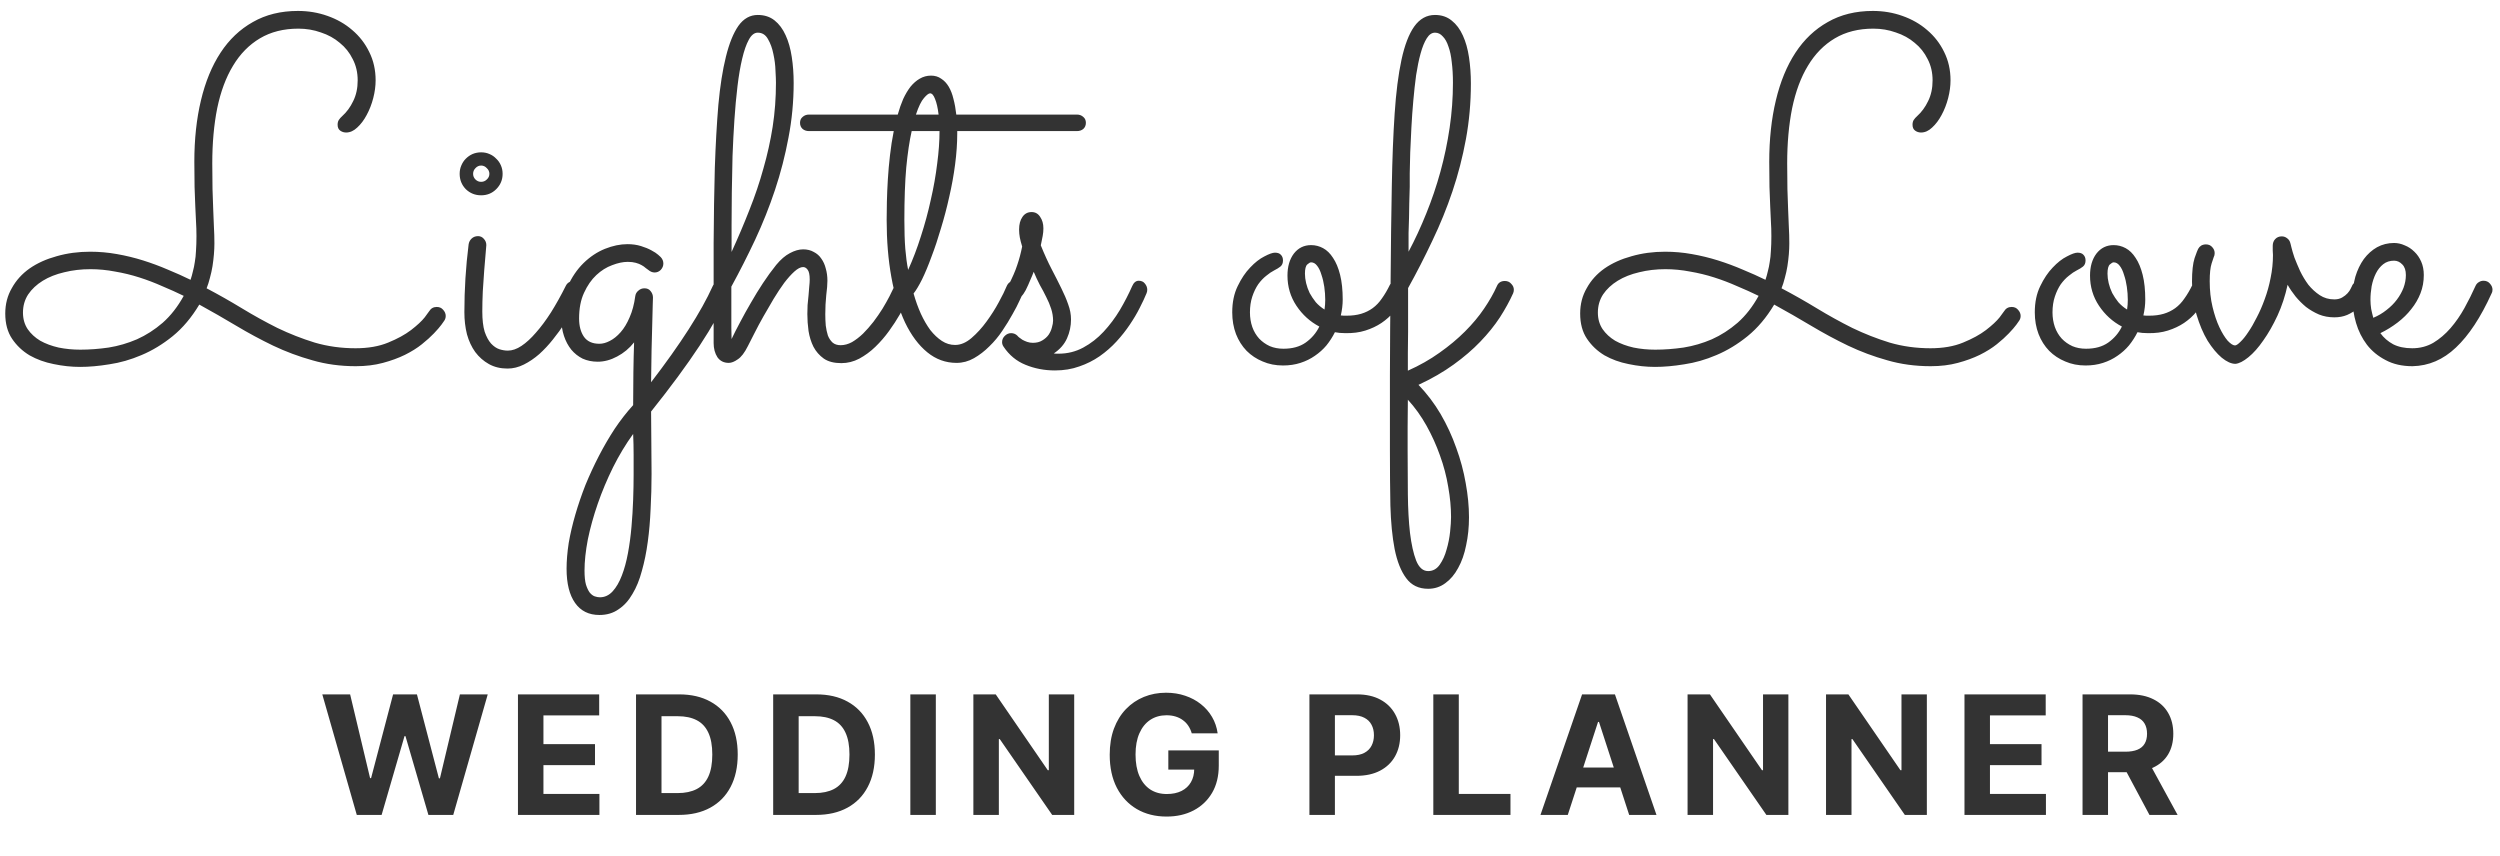 <?xml version="1.0" encoding="UTF-8"?> <svg xmlns="http://www.w3.org/2000/svg" width="181" height="62" viewBox="0 0 181 62" fill="none"><path d="M32.168 23.214C32.157 23.237 32.088 23.334 31.963 23.505C31.838 23.676 31.655 23.887 31.416 24.137C31.188 24.377 30.898 24.639 30.544 24.923C30.203 25.197 29.793 25.453 29.314 25.692C28.847 25.92 28.317 26.114 27.725 26.273C27.132 26.433 26.477 26.513 25.759 26.513C24.643 26.513 23.595 26.37 22.615 26.085C21.635 25.812 20.689 25.459 19.778 25.026C18.878 24.593 17.989 24.114 17.112 23.59C16.235 23.066 15.34 22.553 14.429 22.052C13.87 22.986 13.227 23.75 12.498 24.342C11.78 24.923 11.028 25.379 10.242 25.709C9.467 26.04 8.692 26.262 7.917 26.376C7.154 26.501 6.448 26.564 5.798 26.564C5.172 26.564 4.534 26.496 3.884 26.359C3.246 26.234 2.665 26.023 2.141 25.727C1.628 25.419 1.207 25.02 0.876 24.53C0.546 24.04 0.381 23.431 0.381 22.702C0.381 22.018 0.54 21.403 0.859 20.856C1.167 20.298 1.594 19.825 2.141 19.438C2.699 19.05 3.354 18.754 4.106 18.549C4.858 18.332 5.667 18.224 6.533 18.224C7.183 18.224 7.826 18.281 8.464 18.395C9.114 18.509 9.746 18.663 10.361 18.856C10.977 19.05 11.575 19.272 12.156 19.523C12.737 19.762 13.284 20.007 13.796 20.258C13.865 20.053 13.922 19.848 13.967 19.643C14.024 19.438 14.07 19.215 14.104 18.976C14.15 18.725 14.178 18.452 14.19 18.156C14.212 17.848 14.224 17.495 14.224 17.096C14.224 16.72 14.212 16.361 14.19 16.02C14.178 15.678 14.161 15.307 14.138 14.909C14.127 14.498 14.11 14.043 14.087 13.541C14.075 13.029 14.07 12.419 14.07 11.713C14.07 10.084 14.229 8.603 14.548 7.27C14.867 5.925 15.34 4.774 15.967 3.817C16.593 2.86 17.374 2.12 18.308 1.596C19.242 1.06 20.33 0.792 21.572 0.792C22.324 0.792 23.036 0.912 23.709 1.151C24.392 1.391 24.99 1.732 25.503 2.177C26.027 2.621 26.437 3.151 26.733 3.766C27.041 4.381 27.195 5.065 27.195 5.817C27.195 6.227 27.138 6.654 27.024 7.099C26.91 7.543 26.75 7.953 26.545 8.329C26.352 8.694 26.124 8.996 25.862 9.235C25.611 9.474 25.343 9.594 25.059 9.594C24.899 9.594 24.757 9.548 24.631 9.457C24.506 9.366 24.443 9.223 24.443 9.03C24.443 8.893 24.472 8.779 24.529 8.688C24.597 8.585 24.677 8.494 24.768 8.415C25.099 8.118 25.366 7.754 25.571 7.321C25.788 6.888 25.896 6.387 25.896 5.817C25.896 5.247 25.776 4.735 25.537 4.279C25.309 3.812 24.996 3.419 24.597 3.1C24.21 2.769 23.754 2.519 23.23 2.348C22.717 2.165 22.176 2.074 21.606 2.074C20.535 2.074 19.607 2.308 18.821 2.775C18.035 3.242 17.385 3.903 16.873 4.757C16.36 5.6 15.978 6.626 15.727 7.833C15.488 9.03 15.369 10.363 15.369 11.832C15.369 12.539 15.374 13.16 15.386 13.695C15.409 14.231 15.426 14.721 15.437 15.165C15.46 15.609 15.477 16.031 15.488 16.43C15.511 16.817 15.523 17.216 15.523 17.626C15.523 17.865 15.511 18.127 15.488 18.412C15.466 18.686 15.431 18.97 15.386 19.267C15.34 19.551 15.277 19.836 15.198 20.121C15.129 20.395 15.05 20.645 14.959 20.873C15.824 21.329 16.679 21.813 17.522 22.326C18.365 22.838 19.22 23.311 20.085 23.744C20.963 24.166 21.863 24.519 22.786 24.804C23.72 25.077 24.705 25.214 25.742 25.214C26.654 25.214 27.44 25.077 28.101 24.804C28.773 24.53 29.325 24.228 29.758 23.898C30.203 23.556 30.533 23.248 30.75 22.975C30.966 22.69 31.074 22.542 31.074 22.531C31.2 22.326 31.382 22.223 31.621 22.223C31.815 22.223 31.969 22.291 32.083 22.428C32.208 22.565 32.27 22.713 32.27 22.873C32.27 22.998 32.236 23.112 32.168 23.214ZM13.301 21.42C12.811 21.181 12.293 20.947 11.746 20.719C11.21 20.48 10.658 20.269 10.088 20.087C9.518 19.905 8.931 19.762 8.328 19.66C7.735 19.546 7.143 19.489 6.55 19.489C5.878 19.489 5.246 19.563 4.653 19.711C4.061 19.848 3.542 20.053 3.098 20.326C2.654 20.6 2.301 20.93 2.039 21.317C1.788 21.705 1.663 22.143 1.663 22.633C1.663 23.089 1.777 23.488 2.004 23.83C2.232 24.16 2.534 24.439 2.91 24.667C3.298 24.884 3.742 25.049 4.243 25.163C4.744 25.265 5.269 25.316 5.815 25.316C6.476 25.316 7.16 25.265 7.866 25.163C8.573 25.049 9.256 24.849 9.917 24.564C10.578 24.268 11.199 23.869 11.78 23.368C12.361 22.855 12.868 22.206 13.301 21.42ZM36.389 12.585C36.389 13.017 36.235 13.388 35.928 13.695C35.632 13.992 35.267 14.14 34.834 14.14C34.401 14.14 34.031 13.992 33.723 13.695C33.427 13.388 33.279 13.017 33.279 12.585C33.279 12.368 33.319 12.169 33.398 11.986C33.478 11.793 33.586 11.627 33.723 11.491C33.871 11.343 34.036 11.229 34.219 11.149C34.412 11.069 34.617 11.029 34.834 11.029C35.05 11.029 35.25 11.069 35.432 11.149C35.626 11.229 35.791 11.343 35.928 11.491C36.076 11.627 36.19 11.793 36.27 11.986C36.349 12.169 36.389 12.368 36.389 12.585ZM33.621 22.599C33.621 20.959 33.723 19.324 33.928 17.694C33.951 17.535 34.019 17.398 34.133 17.284C34.259 17.159 34.418 17.096 34.612 17.096C34.783 17.096 34.925 17.165 35.039 17.301C35.153 17.427 35.21 17.575 35.21 17.746C35.21 17.814 35.193 18.019 35.159 18.361C35.136 18.703 35.102 19.113 35.056 19.591C35.022 20.058 34.988 20.56 34.954 21.095C34.931 21.619 34.919 22.104 34.919 22.548C34.919 23.152 34.976 23.642 35.09 24.018C35.216 24.382 35.37 24.667 35.552 24.872C35.745 25.077 35.945 25.214 36.15 25.282C36.366 25.351 36.572 25.385 36.765 25.385C37.084 25.385 37.415 25.271 37.756 25.043C38.098 24.815 38.446 24.496 38.799 24.086C39.163 23.676 39.528 23.186 39.893 22.616C40.257 22.035 40.616 21.391 40.969 20.685C41.026 20.571 41.106 20.486 41.209 20.429C41.311 20.36 41.425 20.326 41.55 20.326C41.733 20.326 41.881 20.395 41.995 20.531C42.12 20.668 42.183 20.816 42.183 20.976C42.183 21.09 42.16 21.186 42.114 21.266C41.977 21.528 41.807 21.847 41.602 22.223C41.397 22.599 41.163 22.986 40.901 23.385C40.639 23.784 40.348 24.183 40.029 24.581C39.722 24.969 39.391 25.322 39.038 25.641C38.685 25.949 38.315 26.199 37.927 26.393C37.54 26.587 37.147 26.684 36.748 26.684C36.235 26.684 35.785 26.575 35.398 26.359C35.011 26.142 34.68 25.852 34.407 25.487C34.145 25.123 33.945 24.695 33.809 24.206C33.683 23.704 33.621 23.169 33.621 22.599ZM35.432 12.585C35.432 12.425 35.37 12.288 35.244 12.174C35.13 12.049 34.993 11.986 34.834 11.986C34.675 11.986 34.538 12.049 34.424 12.174C34.31 12.288 34.253 12.425 34.253 12.585C34.253 12.744 34.31 12.881 34.424 12.995C34.538 13.109 34.675 13.165 34.834 13.165C34.993 13.165 35.13 13.109 35.244 12.995C35.37 12.881 35.432 12.744 35.432 12.585ZM47.139 27.675C49.281 24.884 50.767 22.565 51.599 20.719C51.656 20.594 51.73 20.503 51.821 20.446C51.924 20.377 52.038 20.343 52.163 20.343C52.357 20.343 52.516 20.412 52.642 20.548C52.767 20.674 52.83 20.822 52.83 20.993C52.83 21.072 52.812 21.152 52.778 21.232C52.277 22.371 51.565 23.642 50.642 25.043C49.719 26.444 48.551 28.028 47.139 29.794C47.139 30.512 47.144 31.23 47.156 31.947C47.167 32.665 47.173 33.451 47.173 34.306C47.173 35.16 47.15 36.003 47.105 36.835C47.07 37.678 47.002 38.476 46.899 39.227C46.797 39.991 46.654 40.692 46.472 41.33C46.301 41.979 46.073 42.537 45.789 43.004C45.515 43.483 45.179 43.853 44.78 44.115C44.393 44.389 43.931 44.525 43.396 44.525C42.633 44.525 42.046 44.235 41.636 43.654C41.226 43.073 41.02 42.247 41.02 41.176C41.02 40.606 41.072 39.985 41.174 39.313C41.288 38.652 41.448 37.969 41.653 37.262C41.858 36.556 42.103 35.838 42.388 35.109C42.684 34.391 43.009 33.69 43.362 33.007C43.715 32.323 44.097 31.668 44.507 31.041C44.928 30.415 45.373 29.845 45.84 29.332C45.851 28.535 45.857 27.743 45.857 26.957C45.868 26.171 45.885 25.447 45.908 24.787C45.566 25.22 45.156 25.561 44.678 25.812C44.211 26.063 43.743 26.188 43.276 26.188C42.878 26.188 42.513 26.114 42.183 25.966C41.864 25.806 41.59 25.59 41.362 25.316C41.134 25.032 40.958 24.701 40.833 24.325C40.707 23.949 40.645 23.539 40.645 23.095C40.645 22.206 40.793 21.426 41.089 20.753C41.397 20.07 41.784 19.5 42.251 19.044C42.718 18.589 43.231 18.247 43.789 18.019C44.359 17.791 44.906 17.677 45.43 17.677C45.783 17.677 46.108 17.723 46.404 17.814C46.7 17.905 46.951 18.008 47.156 18.122C47.372 18.235 47.537 18.344 47.651 18.446C47.765 18.549 47.828 18.606 47.839 18.617C47.965 18.754 48.027 18.908 48.027 19.079C48.027 19.25 47.965 19.403 47.839 19.54C47.714 19.665 47.566 19.728 47.395 19.728C47.236 19.728 47.082 19.665 46.934 19.54C46.888 19.506 46.825 19.46 46.746 19.403C46.677 19.335 46.58 19.267 46.455 19.198C46.341 19.13 46.199 19.073 46.028 19.027C45.868 18.982 45.675 18.959 45.447 18.959C45.105 18.959 44.729 19.039 44.319 19.198C43.909 19.346 43.527 19.586 43.174 19.916C42.821 20.246 42.524 20.674 42.285 21.198C42.046 21.71 41.926 22.331 41.926 23.061C41.926 23.607 42.046 24.052 42.285 24.394C42.524 24.724 42.895 24.889 43.396 24.889C43.635 24.889 43.886 24.821 44.148 24.684C44.421 24.547 44.683 24.337 44.934 24.052C45.185 23.767 45.401 23.408 45.584 22.975C45.777 22.542 45.914 22.029 45.994 21.437C46.016 21.277 46.09 21.146 46.216 21.044C46.341 20.93 46.489 20.873 46.66 20.873C46.854 20.873 47.002 20.941 47.105 21.078C47.218 21.215 47.275 21.369 47.275 21.54C47.275 21.551 47.27 21.727 47.258 22.069C47.247 22.4 47.236 22.844 47.224 23.402C47.213 23.961 47.196 24.61 47.173 25.351C47.161 26.08 47.15 26.855 47.139 27.675ZM45.84 31.418C45.304 32.158 44.82 32.961 44.387 33.827C43.954 34.704 43.584 35.587 43.276 36.476C42.969 37.365 42.73 38.225 42.559 39.057C42.399 39.9 42.319 40.652 42.319 41.312C42.319 41.734 42.353 42.07 42.422 42.321C42.502 42.572 42.593 42.765 42.695 42.902C42.809 43.039 42.929 43.13 43.054 43.175C43.191 43.221 43.316 43.244 43.43 43.244C43.783 43.244 44.091 43.101 44.353 42.816C44.615 42.532 44.837 42.15 45.02 41.671C45.202 41.204 45.35 40.663 45.464 40.048C45.578 39.433 45.663 38.795 45.72 38.134C45.777 37.484 45.817 36.835 45.84 36.185C45.863 35.536 45.874 34.938 45.874 34.391C45.874 33.901 45.874 33.411 45.874 32.921C45.874 32.431 45.863 31.93 45.84 31.418ZM52.966 24.547C53.149 24.16 53.359 23.744 53.599 23.3C53.838 22.844 54.094 22.383 54.368 21.916C54.641 21.437 54.932 20.964 55.239 20.497C55.547 20.03 55.866 19.591 56.196 19.181C56.527 18.782 56.857 18.498 57.188 18.327C57.529 18.144 57.848 18.053 58.145 18.053C58.441 18.053 58.697 18.116 58.914 18.241C59.141 18.355 59.324 18.515 59.46 18.72C59.609 18.925 59.717 19.164 59.785 19.438C59.865 19.711 59.905 20.007 59.905 20.326C59.905 20.588 59.876 20.941 59.819 21.386C59.774 21.819 59.751 22.274 59.751 22.753C59.751 23.026 59.762 23.3 59.785 23.573C59.819 23.835 59.871 24.075 59.939 24.291C60.019 24.496 60.133 24.667 60.281 24.804C60.429 24.929 60.623 24.992 60.862 24.992C61.135 24.992 61.409 24.918 61.682 24.77C61.956 24.61 62.223 24.405 62.485 24.154C62.747 23.892 62.998 23.607 63.237 23.3C63.477 22.981 63.693 22.668 63.887 22.36C64.08 22.041 64.251 21.739 64.399 21.454C64.547 21.158 64.667 20.913 64.758 20.719C64.872 20.457 65.072 20.326 65.356 20.326C65.55 20.326 65.704 20.395 65.818 20.531C65.932 20.668 65.989 20.816 65.989 20.976C65.989 21.067 65.972 21.152 65.938 21.232C65.892 21.323 65.801 21.511 65.664 21.796C65.539 22.081 65.362 22.411 65.134 22.787C64.918 23.163 64.662 23.556 64.365 23.966C64.069 24.377 63.739 24.758 63.374 25.111C63.021 25.453 62.633 25.738 62.212 25.966C61.802 26.182 61.369 26.291 60.913 26.291C60.389 26.291 59.967 26.182 59.648 25.966C59.329 25.738 59.079 25.453 58.897 25.111C58.726 24.77 58.606 24.388 58.538 23.966C58.481 23.545 58.452 23.135 58.452 22.736C58.452 22.531 58.458 22.314 58.469 22.086C58.492 21.847 58.515 21.614 58.538 21.386C58.56 21.158 58.578 20.947 58.589 20.753C58.612 20.548 58.623 20.377 58.623 20.241C58.623 19.887 58.572 19.648 58.469 19.523C58.378 19.398 58.27 19.335 58.145 19.335C57.962 19.335 57.752 19.443 57.512 19.66C57.284 19.865 57.039 20.138 56.777 20.48C56.527 20.822 56.27 21.209 56.008 21.642C55.758 22.064 55.513 22.485 55.273 22.907C55.034 23.328 54.818 23.733 54.624 24.12C54.43 24.496 54.271 24.809 54.145 25.06C53.906 25.539 53.661 25.858 53.411 26.017C53.171 26.188 52.955 26.273 52.761 26.273C52.408 26.273 52.135 26.137 51.941 25.863C51.759 25.578 51.667 25.237 51.667 24.838V23.761C51.667 21.608 51.667 19.557 51.667 17.609C51.679 15.649 51.707 13.832 51.753 12.157C51.81 10.471 51.895 8.95 52.009 7.594C52.135 6.227 52.317 5.065 52.556 4.108C52.795 3.139 53.097 2.393 53.462 1.869C53.838 1.345 54.305 1.083 54.863 1.083C55.342 1.083 55.746 1.214 56.077 1.476C56.407 1.738 56.675 2.097 56.88 2.553C57.085 2.997 57.233 3.521 57.324 4.125C57.415 4.717 57.461 5.344 57.461 6.005C57.461 7.349 57.336 8.671 57.085 9.97C56.846 11.257 56.521 12.516 56.111 13.747C55.701 14.977 55.222 16.179 54.675 17.352C54.128 18.515 53.553 19.648 52.949 20.753C52.949 20.959 52.949 21.203 52.949 21.488C52.949 21.773 52.949 22.058 52.949 22.343C52.949 22.628 52.949 22.895 52.949 23.146C52.949 23.397 52.949 23.596 52.949 23.744L52.966 24.547ZM52.966 18.241C53.445 17.193 53.878 16.173 54.265 15.182C54.664 14.18 55 13.183 55.273 12.191C55.558 11.2 55.78 10.198 55.94 9.184C56.099 8.158 56.179 7.093 56.179 5.988C56.179 5.806 56.168 5.515 56.145 5.116C56.134 4.717 56.082 4.313 55.991 3.903C55.911 3.493 55.78 3.134 55.598 2.826C55.427 2.519 55.182 2.365 54.863 2.365C54.613 2.365 54.396 2.536 54.214 2.877C54.032 3.208 53.872 3.664 53.735 4.245C53.599 4.814 53.485 5.481 53.394 6.244C53.302 7.007 53.228 7.816 53.171 8.671C53.114 9.525 53.069 10.403 53.035 11.303C53.012 12.203 52.995 13.08 52.983 13.935C52.972 14.778 52.966 15.569 52.966 16.31C52.966 17.051 52.966 17.694 52.966 18.241ZM78.618 8.893C78.618 9.075 78.555 9.223 78.43 9.337C78.305 9.44 78.151 9.491 77.969 9.491H69.304V9.679C69.304 10.374 69.253 11.115 69.15 11.901C69.048 12.687 68.905 13.473 68.723 14.259C68.552 15.034 68.353 15.792 68.125 16.532C67.909 17.273 67.681 17.956 67.441 18.583C67.213 19.21 66.986 19.756 66.758 20.224C66.53 20.679 66.325 21.021 66.143 21.249C66.291 21.773 66.467 22.263 66.672 22.719C66.877 23.163 67.105 23.556 67.356 23.898C67.618 24.228 67.897 24.49 68.193 24.684C68.49 24.878 68.809 24.975 69.15 24.975C69.549 24.975 69.942 24.809 70.33 24.479C70.728 24.137 71.093 23.738 71.423 23.283C71.765 22.816 72.061 22.349 72.312 21.881C72.574 21.403 72.762 21.021 72.876 20.736C72.99 20.463 73.189 20.326 73.474 20.326C73.668 20.326 73.822 20.395 73.936 20.531C74.061 20.668 74.124 20.816 74.124 20.976C74.124 21.055 74.106 21.135 74.072 21.215C74.038 21.295 73.953 21.477 73.816 21.762C73.691 22.047 73.52 22.377 73.303 22.753C73.098 23.129 72.853 23.528 72.568 23.949C72.295 24.359 71.982 24.735 71.628 25.077C71.287 25.419 70.916 25.704 70.518 25.932C70.119 26.16 69.697 26.273 69.253 26.273C68.467 26.273 67.76 26.017 67.134 25.504C66.507 24.992 65.972 24.274 65.527 23.351C65.094 22.428 64.764 21.334 64.536 20.07C64.308 18.805 64.194 17.421 64.194 15.917C64.194 15.541 64.2 15.102 64.211 14.601C64.223 14.088 64.246 13.553 64.28 12.995C64.314 12.425 64.365 11.844 64.434 11.252C64.502 10.648 64.593 10.061 64.707 9.491H58.572C58.389 9.491 58.236 9.44 58.11 9.337C57.985 9.223 57.922 9.075 57.922 8.893C57.922 8.711 57.985 8.568 58.11 8.466C58.236 8.352 58.389 8.295 58.572 8.295H64.998C65.112 7.885 65.243 7.509 65.391 7.167C65.55 6.825 65.727 6.529 65.92 6.278C66.126 6.028 66.348 5.834 66.587 5.697C66.838 5.549 67.111 5.475 67.407 5.475C67.692 5.475 67.937 5.549 68.142 5.697C68.359 5.834 68.541 6.028 68.689 6.278C68.837 6.529 68.951 6.825 69.031 7.167C69.122 7.509 69.19 7.885 69.236 8.295H77.969C78.151 8.295 78.305 8.352 78.43 8.466C78.555 8.568 78.618 8.711 78.618 8.893ZM65.749 19.54C66.091 18.788 66.399 17.979 66.672 17.113C66.957 16.236 67.197 15.353 67.39 14.464C67.595 13.576 67.749 12.704 67.852 11.85C67.966 10.995 68.022 10.209 68.022 9.491H66.006C65.846 10.198 65.715 11.075 65.613 12.123C65.522 13.16 65.476 14.425 65.476 15.917C65.476 16.749 65.499 17.449 65.544 18.019C65.59 18.577 65.658 19.084 65.749 19.54ZM67.339 6.757C67.236 6.757 67.088 6.871 66.894 7.099C66.701 7.315 66.507 7.714 66.314 8.295H67.954C67.897 7.816 67.812 7.44 67.698 7.167C67.595 6.894 67.476 6.757 67.339 6.757ZM66.023 20.77V20.788V20.77ZM74.841 19.677C74.773 19.859 74.688 20.064 74.585 20.292C74.494 20.52 74.386 20.759 74.26 21.01C74.158 21.203 74.049 21.357 73.936 21.471C73.833 21.574 73.696 21.625 73.525 21.625C73.332 21.625 73.178 21.568 73.064 21.454C72.95 21.329 72.893 21.186 72.893 21.027C72.893 20.97 72.899 20.924 72.91 20.89C72.921 20.845 72.95 20.776 72.996 20.685C73.292 20.115 73.508 19.62 73.645 19.198C73.793 18.765 73.913 18.315 74.004 17.848C73.924 17.586 73.867 17.364 73.833 17.182C73.799 16.999 73.782 16.811 73.782 16.618C73.782 16.242 73.862 15.94 74.021 15.712C74.18 15.473 74.403 15.353 74.688 15.353C74.95 15.353 75.155 15.467 75.303 15.695C75.462 15.923 75.542 16.202 75.542 16.532C75.542 16.715 75.525 16.897 75.491 17.079C75.457 17.261 75.411 17.489 75.354 17.763C75.616 18.412 75.878 18.988 76.14 19.489C76.402 19.99 76.636 20.451 76.841 20.873C77.046 21.283 77.211 21.671 77.336 22.035C77.473 22.4 77.541 22.764 77.541 23.129C77.541 23.607 77.445 24.063 77.251 24.496C77.057 24.929 76.738 25.294 76.294 25.59C76.351 25.601 76.408 25.607 76.465 25.607C76.522 25.607 76.579 25.607 76.636 25.607C77.285 25.607 77.883 25.459 78.43 25.163C78.977 24.866 79.467 24.485 79.9 24.018C80.344 23.539 80.737 23.015 81.079 22.445C81.421 21.864 81.717 21.289 81.968 20.719C82.082 20.457 82.241 20.326 82.446 20.326C82.64 20.326 82.788 20.395 82.891 20.531C83.005 20.668 83.061 20.816 83.061 20.976C83.061 21.067 83.044 21.152 83.01 21.232C82.885 21.54 82.72 21.893 82.515 22.291C82.321 22.679 82.082 23.083 81.797 23.505C81.523 23.915 81.204 24.32 80.84 24.718C80.475 25.117 80.065 25.476 79.609 25.795C79.165 26.102 78.675 26.348 78.14 26.53C77.604 26.724 77.017 26.82 76.379 26.82C75.616 26.82 74.904 26.684 74.243 26.41C73.594 26.148 73.064 25.709 72.654 25.094C72.585 24.992 72.551 24.884 72.551 24.77C72.551 24.599 72.614 24.451 72.739 24.325C72.876 24.189 73.03 24.12 73.201 24.12C73.383 24.12 73.537 24.183 73.662 24.308C73.674 24.331 73.713 24.371 73.782 24.428C73.85 24.473 73.93 24.53 74.021 24.599C74.124 24.656 74.237 24.707 74.363 24.752C74.499 24.798 74.636 24.821 74.773 24.821C75.046 24.821 75.274 24.764 75.457 24.65C75.65 24.536 75.804 24.399 75.918 24.24C76.032 24.069 76.112 23.892 76.157 23.71C76.214 23.516 76.243 23.351 76.243 23.214C76.243 22.93 76.197 22.645 76.106 22.36C76.015 22.075 75.895 21.79 75.747 21.505C75.61 21.221 75.457 20.93 75.286 20.634C75.126 20.326 74.978 20.007 74.841 19.677ZM97.4 24.12C97.115 24.12 96.864 24.097 96.648 24.052C96.477 24.394 96.272 24.713 96.033 25.009C95.793 25.294 95.514 25.544 95.195 25.761C94.888 25.977 94.54 26.148 94.153 26.273C93.766 26.399 93.344 26.461 92.888 26.461C92.353 26.461 91.863 26.365 91.418 26.171C90.974 25.989 90.587 25.732 90.256 25.402C89.926 25.06 89.67 24.656 89.487 24.189C89.305 23.71 89.214 23.186 89.214 22.616C89.214 21.887 89.345 21.255 89.607 20.719C89.869 20.172 90.171 19.722 90.513 19.369C90.855 19.005 91.196 18.737 91.538 18.566C91.88 18.384 92.136 18.293 92.307 18.293C92.501 18.293 92.643 18.344 92.734 18.446C92.837 18.549 92.888 18.686 92.888 18.856C92.888 19.05 92.826 19.198 92.7 19.301C92.586 19.392 92.438 19.483 92.256 19.574C92.074 19.665 91.88 19.796 91.675 19.967C91.47 20.127 91.276 20.332 91.094 20.582C90.923 20.833 90.78 21.129 90.666 21.471C90.553 21.813 90.496 22.195 90.496 22.616C90.496 22.992 90.553 23.345 90.666 23.676C90.78 23.995 90.946 24.274 91.162 24.513C91.379 24.741 91.635 24.923 91.931 25.06C92.227 25.185 92.558 25.248 92.922 25.248C93.572 25.248 94.107 25.1 94.529 24.804C94.962 24.496 95.292 24.109 95.52 23.642C94.848 23.288 94.295 22.787 93.862 22.138C93.429 21.488 93.213 20.759 93.213 19.95C93.213 19.301 93.367 18.771 93.674 18.361C93.993 17.951 94.409 17.746 94.922 17.746C95.23 17.746 95.52 17.82 95.793 17.968C96.067 18.116 96.306 18.349 96.511 18.669C96.728 18.988 96.899 19.398 97.024 19.899C97.149 20.4 97.212 20.998 97.212 21.693C97.212 22.058 97.166 22.44 97.075 22.838C97.144 22.85 97.212 22.855 97.28 22.855C97.349 22.855 97.423 22.855 97.502 22.855C97.89 22.855 98.237 22.81 98.545 22.719C98.853 22.628 99.132 22.491 99.382 22.309C99.633 22.126 99.855 21.893 100.049 21.608C100.254 21.323 100.448 20.993 100.63 20.617C100.664 20.548 100.738 20.486 100.852 20.429C100.966 20.36 101.08 20.326 101.194 20.326C101.342 20.326 101.479 20.389 101.604 20.514C101.741 20.628 101.809 20.782 101.809 20.976C101.809 21.067 101.786 21.169 101.741 21.283C101.695 21.386 101.65 21.483 101.604 21.574C101.41 21.916 101.182 22.246 100.92 22.565C100.67 22.873 100.368 23.146 100.015 23.385C99.673 23.613 99.285 23.795 98.853 23.932C98.42 24.069 97.935 24.131 97.4 24.12ZM94.478 19.814C94.478 20.03 94.506 20.258 94.563 20.497C94.62 20.736 94.705 20.976 94.819 21.215C94.945 21.443 95.093 21.665 95.264 21.881C95.446 22.086 95.657 22.263 95.896 22.411C95.93 22.172 95.947 21.938 95.947 21.71C95.947 21.403 95.924 21.09 95.879 20.77C95.833 20.451 95.765 20.161 95.674 19.899C95.594 19.625 95.492 19.409 95.366 19.25C95.241 19.079 95.093 18.993 94.922 18.993C94.853 18.993 94.762 19.044 94.648 19.147C94.534 19.25 94.478 19.472 94.478 19.814ZM101.929 26.837C102.772 26.461 103.535 26.029 104.219 25.539C104.914 25.049 105.529 24.536 106.064 24C106.611 23.454 107.073 22.901 107.449 22.343C107.836 21.773 108.144 21.232 108.372 20.719C108.474 20.469 108.668 20.343 108.953 20.343C109.146 20.343 109.3 20.412 109.414 20.548C109.539 20.674 109.602 20.816 109.602 20.976C109.602 21.067 109.585 21.152 109.551 21.232C109.3 21.79 108.981 22.371 108.594 22.975C108.206 23.567 107.734 24.154 107.175 24.735C106.628 25.305 105.985 25.858 105.244 26.393C104.504 26.928 103.655 27.419 102.698 27.863C103.313 28.501 103.848 29.207 104.304 29.982C104.76 30.768 105.136 31.583 105.432 32.426C105.74 33.269 105.968 34.118 106.116 34.972C106.275 35.838 106.355 36.664 106.355 37.45C106.355 38.168 106.287 38.84 106.15 39.467C106.025 40.105 105.831 40.657 105.569 41.124C105.318 41.592 105.011 41.956 104.646 42.218C104.281 42.492 103.866 42.628 103.398 42.628C102.715 42.628 102.185 42.372 101.809 41.859C101.433 41.358 101.154 40.657 100.972 39.757C100.801 38.869 100.698 37.815 100.664 36.596C100.641 35.388 100.63 34.072 100.63 32.648C100.63 31.942 100.63 31.116 100.63 30.17C100.63 29.236 100.63 28.227 100.63 27.145C100.641 26.074 100.647 24.952 100.647 23.778C100.658 22.593 100.67 21.409 100.681 20.224C100.693 19.039 100.704 17.877 100.715 16.737C100.727 15.587 100.744 14.498 100.767 13.473C100.801 11.514 100.869 9.765 100.972 8.227C101.074 6.688 101.239 5.39 101.467 4.33C101.695 3.271 102.003 2.467 102.39 1.92C102.789 1.362 103.29 1.083 103.894 1.083C104.373 1.083 104.777 1.22 105.107 1.493C105.438 1.755 105.706 2.114 105.911 2.57C106.116 3.014 106.264 3.538 106.355 4.142C106.446 4.746 106.492 5.378 106.492 6.039C106.492 7.429 106.372 8.773 106.133 10.072C105.894 11.371 105.569 12.63 105.159 13.849C104.749 15.068 104.264 16.259 103.706 17.421C103.159 18.583 102.572 19.728 101.946 20.856C101.946 21.323 101.946 21.83 101.946 22.377C101.946 22.912 101.946 23.454 101.946 24C101.946 24.536 101.94 25.054 101.929 25.556C101.929 26.046 101.929 26.473 101.929 26.837ZM101.98 18.224C102.447 17.347 102.874 16.424 103.262 15.456C103.66 14.476 104.002 13.467 104.287 12.431C104.572 11.394 104.794 10.334 104.954 9.252C105.113 8.17 105.193 7.082 105.193 5.988C105.193 5.441 105.164 4.945 105.107 4.501C105.062 4.057 104.982 3.681 104.868 3.373C104.766 3.054 104.629 2.809 104.458 2.638C104.299 2.456 104.111 2.365 103.894 2.365C103.666 2.365 103.467 2.501 103.296 2.775C103.125 3.048 102.977 3.413 102.852 3.869C102.726 4.324 102.618 4.848 102.527 5.441C102.447 6.033 102.379 6.654 102.322 7.304C102.265 7.942 102.219 8.585 102.185 9.235C102.151 9.873 102.122 10.477 102.1 11.046C102.088 11.605 102.077 12.1 102.065 12.533C102.065 12.966 102.065 13.291 102.065 13.507C102.054 13.963 102.043 14.367 102.031 14.721C102.031 15.074 102.026 15.421 102.014 15.763C102.003 16.105 101.991 16.47 101.98 16.857C101.98 17.244 101.98 17.7 101.98 18.224ZM101.929 28.939C101.929 29.657 101.923 30.324 101.912 30.939C101.912 31.566 101.912 32.135 101.912 32.648C101.912 33.708 101.917 34.756 101.929 35.792C101.94 36.829 101.991 37.758 102.083 38.578C102.185 39.41 102.333 40.076 102.527 40.578C102.732 41.09 103.022 41.347 103.398 41.347C103.74 41.347 104.019 41.193 104.236 40.885C104.452 40.578 104.618 40.213 104.731 39.791C104.857 39.37 104.942 38.937 104.988 38.493C105.033 38.06 105.056 37.706 105.056 37.433C105.056 36.738 104.988 36.009 104.851 35.246C104.726 34.482 104.526 33.725 104.253 32.973C103.991 32.232 103.666 31.514 103.279 30.819C102.891 30.124 102.441 29.498 101.929 28.939ZM146.191 23.214C146.18 23.237 146.112 23.334 145.986 23.505C145.861 23.676 145.679 23.887 145.439 24.137C145.212 24.377 144.921 24.639 144.568 24.923C144.226 25.197 143.816 25.453 143.337 25.692C142.87 25.92 142.34 26.114 141.748 26.273C141.156 26.433 140.5 26.513 139.783 26.513C138.666 26.513 137.618 26.37 136.638 26.085C135.658 25.812 134.713 25.459 133.801 25.026C132.901 24.593 132.013 24.114 131.135 23.59C130.258 23.066 129.364 22.553 128.452 22.052C127.894 22.986 127.25 23.75 126.521 24.342C125.803 24.923 125.051 25.379 124.265 25.709C123.49 26.04 122.716 26.262 121.941 26.376C121.178 26.501 120.471 26.564 119.822 26.564C119.195 26.564 118.557 26.496 117.908 26.359C117.27 26.234 116.689 26.023 116.165 25.727C115.652 25.419 115.23 25.02 114.9 24.53C114.569 24.04 114.404 23.431 114.404 22.702C114.404 22.018 114.564 21.403 114.883 20.856C115.19 20.298 115.618 19.825 116.165 19.438C116.723 19.05 117.378 18.754 118.13 18.549C118.882 18.332 119.691 18.224 120.557 18.224C121.206 18.224 121.85 18.281 122.488 18.395C123.137 18.509 123.77 18.663 124.385 18.856C125 19.05 125.598 19.272 126.179 19.523C126.76 19.762 127.307 20.007 127.82 20.258C127.888 20.053 127.945 19.848 127.991 19.643C128.048 19.438 128.093 19.215 128.127 18.976C128.173 18.725 128.201 18.452 128.213 18.156C128.236 17.848 128.247 17.495 128.247 17.096C128.247 16.72 128.236 16.361 128.213 16.02C128.201 15.678 128.184 15.307 128.162 14.909C128.15 14.498 128.133 14.043 128.11 13.541C128.099 13.029 128.093 12.419 128.093 11.713C128.093 10.084 128.253 8.603 128.572 7.27C128.891 5.925 129.364 4.774 129.99 3.817C130.617 2.86 131.397 2.12 132.332 1.596C133.266 1.06 134.354 0.792 135.596 0.792C136.348 0.792 137.06 0.912 137.732 1.151C138.416 1.391 139.014 1.732 139.526 2.177C140.05 2.621 140.461 3.151 140.757 3.766C141.064 4.381 141.218 5.065 141.218 5.817C141.218 6.227 141.161 6.654 141.047 7.099C140.933 7.543 140.774 7.953 140.569 8.329C140.375 8.694 140.147 8.996 139.885 9.235C139.635 9.474 139.367 9.594 139.082 9.594C138.923 9.594 138.78 9.548 138.655 9.457C138.529 9.366 138.467 9.223 138.467 9.03C138.467 8.893 138.495 8.779 138.552 8.688C138.621 8.585 138.7 8.494 138.792 8.415C139.122 8.118 139.39 7.754 139.595 7.321C139.811 6.888 139.919 6.387 139.919 5.817C139.919 5.247 139.8 4.735 139.561 4.279C139.333 3.812 139.019 3.419 138.621 3.1C138.233 2.769 137.778 2.519 137.253 2.348C136.741 2.165 136.2 2.074 135.63 2.074C134.559 2.074 133.63 2.308 132.844 2.775C132.058 3.242 131.409 3.903 130.896 4.757C130.383 5.6 130.002 6.626 129.751 7.833C129.512 9.03 129.392 10.363 129.392 11.832C129.392 12.539 129.398 13.16 129.409 13.695C129.432 14.231 129.449 14.721 129.46 15.165C129.483 15.609 129.5 16.031 129.512 16.43C129.535 16.817 129.546 17.216 129.546 17.626C129.546 17.865 129.535 18.127 129.512 18.412C129.489 18.686 129.455 18.97 129.409 19.267C129.364 19.551 129.301 19.836 129.221 20.121C129.153 20.395 129.073 20.645 128.982 20.873C129.848 21.329 130.702 21.813 131.545 22.326C132.389 22.838 133.243 23.311 134.109 23.744C134.986 24.166 135.886 24.519 136.809 24.804C137.743 25.077 138.729 25.214 139.766 25.214C140.677 25.214 141.463 25.077 142.124 24.804C142.796 24.53 143.349 24.228 143.782 23.898C144.226 23.556 144.556 23.248 144.773 22.975C144.989 22.69 145.098 22.542 145.098 22.531C145.223 22.326 145.405 22.223 145.645 22.223C145.838 22.223 145.992 22.291 146.106 22.428C146.231 22.565 146.294 22.713 146.294 22.873C146.294 22.998 146.26 23.112 146.191 23.214ZM127.324 21.42C126.834 21.181 126.316 20.947 125.769 20.719C125.234 20.48 124.681 20.269 124.111 20.087C123.542 19.905 122.955 19.762 122.351 19.66C121.759 19.546 121.166 19.489 120.574 19.489C119.902 19.489 119.269 19.563 118.677 19.711C118.084 19.848 117.566 20.053 117.122 20.326C116.677 20.6 116.324 20.93 116.062 21.317C115.811 21.705 115.686 22.143 115.686 22.633C115.686 23.089 115.8 23.488 116.028 23.83C116.256 24.16 116.558 24.439 116.934 24.667C117.321 24.884 117.765 25.049 118.267 25.163C118.768 25.265 119.292 25.316 119.839 25.316C120.5 25.316 121.183 25.265 121.89 25.163C122.596 25.049 123.28 24.849 123.94 24.564C124.601 24.268 125.222 23.869 125.803 23.368C126.384 22.855 126.891 22.206 127.324 21.42ZM155.505 24.12C155.221 24.12 154.97 24.097 154.753 24.052C154.583 24.394 154.377 24.713 154.138 25.009C153.899 25.294 153.62 25.544 153.301 25.761C152.993 25.977 152.646 26.148 152.258 26.273C151.871 26.399 151.449 26.461 150.994 26.461C150.458 26.461 149.968 26.365 149.524 26.171C149.08 25.989 148.692 25.732 148.362 25.402C148.031 25.06 147.775 24.656 147.593 24.189C147.41 23.71 147.319 23.186 147.319 22.616C147.319 21.887 147.45 21.255 147.712 20.719C147.974 20.172 148.276 19.722 148.618 19.369C148.96 19.005 149.302 18.737 149.644 18.566C149.985 18.384 150.242 18.293 150.413 18.293C150.606 18.293 150.749 18.344 150.84 18.446C150.942 18.549 150.994 18.686 150.994 18.856C150.994 19.05 150.931 19.198 150.806 19.301C150.692 19.392 150.544 19.483 150.361 19.574C150.179 19.665 149.985 19.796 149.78 19.967C149.575 20.127 149.382 20.332 149.199 20.582C149.028 20.833 148.886 21.129 148.772 21.471C148.658 21.813 148.601 22.195 148.601 22.616C148.601 22.992 148.658 23.345 148.772 23.676C148.886 23.995 149.051 24.274 149.268 24.513C149.484 24.741 149.74 24.923 150.037 25.06C150.333 25.185 150.663 25.248 151.028 25.248C151.677 25.248 152.213 25.1 152.634 24.804C153.067 24.496 153.398 24.109 153.625 23.642C152.953 23.288 152.401 22.787 151.968 22.138C151.535 21.488 151.318 20.759 151.318 19.95C151.318 19.301 151.472 18.771 151.78 18.361C152.099 17.951 152.515 17.746 153.027 17.746C153.335 17.746 153.625 17.82 153.899 17.968C154.172 18.116 154.412 18.349 154.617 18.669C154.833 18.988 155.004 19.398 155.129 19.899C155.255 20.4 155.317 20.998 155.317 21.693C155.317 22.058 155.272 22.44 155.181 22.838C155.249 22.85 155.317 22.855 155.386 22.855C155.454 22.855 155.528 22.855 155.608 22.855C155.995 22.855 156.343 22.81 156.65 22.719C156.958 22.628 157.237 22.491 157.488 22.309C157.738 22.126 157.961 21.893 158.154 21.608C158.359 21.323 158.553 20.993 158.735 20.617C158.77 20.548 158.844 20.486 158.958 20.429C159.071 20.36 159.185 20.326 159.299 20.326C159.447 20.326 159.584 20.389 159.709 20.514C159.846 20.628 159.915 20.782 159.915 20.976C159.915 21.067 159.892 21.169 159.846 21.283C159.801 21.386 159.755 21.483 159.709 21.574C159.516 21.916 159.288 22.246 159.026 22.565C158.775 22.873 158.473 23.146 158.12 23.385C157.778 23.613 157.391 23.795 156.958 23.932C156.525 24.069 156.041 24.131 155.505 24.12ZM152.583 19.814C152.583 20.03 152.611 20.258 152.668 20.497C152.725 20.736 152.811 20.976 152.925 21.215C153.05 21.443 153.198 21.665 153.369 21.881C153.551 22.086 153.762 22.263 154.001 22.411C154.036 22.172 154.053 21.938 154.053 21.71C154.053 21.403 154.03 21.09 153.984 20.77C153.939 20.451 153.87 20.161 153.779 19.899C153.7 19.625 153.597 19.409 153.472 19.25C153.346 19.079 153.198 18.993 153.027 18.993C152.959 18.993 152.868 19.044 152.754 19.147C152.64 19.25 152.583 19.472 152.583 19.814ZM165.623 20.617C165.452 21.414 165.207 22.16 164.888 22.855C164.569 23.539 164.227 24.137 163.862 24.65C163.509 25.163 163.15 25.567 162.786 25.863C162.421 26.16 162.108 26.319 161.846 26.342C161.549 26.342 161.219 26.194 160.854 25.898C160.501 25.601 160.16 25.191 159.829 24.667C159.51 24.131 159.242 23.499 159.026 22.77C158.809 22.041 158.701 21.249 158.701 20.395C158.701 19.643 158.764 19.073 158.889 18.686C159.026 18.298 159.111 18.076 159.146 18.019C159.202 17.916 159.277 17.837 159.368 17.78C159.47 17.723 159.584 17.694 159.709 17.694C159.903 17.694 160.057 17.763 160.171 17.899C160.285 18.025 160.342 18.167 160.342 18.327C160.342 18.441 160.319 18.537 160.273 18.617C160.262 18.64 160.211 18.794 160.12 19.079C160.028 19.363 159.983 19.791 159.983 20.36C159.983 21.033 160.051 21.654 160.188 22.223C160.325 22.793 160.49 23.283 160.684 23.693C160.877 24.103 161.077 24.428 161.282 24.667C161.498 24.895 161.675 25.009 161.812 25.009C161.903 25.009 162.034 24.923 162.205 24.752C162.387 24.581 162.575 24.348 162.769 24.052C162.974 23.756 163.179 23.402 163.384 22.992C163.6 22.582 163.794 22.138 163.965 21.659C164.147 21.169 164.29 20.657 164.392 20.121C164.506 19.574 164.563 19.022 164.563 18.463C164.563 18.349 164.557 18.241 164.546 18.139C164.546 18.025 164.546 17.911 164.546 17.797C164.546 17.603 164.603 17.444 164.717 17.318C164.842 17.182 165.002 17.113 165.195 17.113C165.343 17.113 165.474 17.159 165.588 17.25C165.714 17.341 165.793 17.466 165.828 17.626C165.828 17.615 165.85 17.706 165.896 17.899C165.942 18.093 166.016 18.344 166.118 18.651C166.232 18.948 166.369 19.272 166.528 19.625C166.699 19.979 166.899 20.309 167.126 20.617C167.366 20.913 167.639 21.164 167.947 21.369C168.254 21.574 168.608 21.676 169.006 21.676C169.223 21.676 169.411 21.631 169.57 21.54C169.73 21.448 169.861 21.346 169.963 21.232C170.066 21.118 170.14 21.01 170.186 20.907C170.243 20.805 170.271 20.748 170.271 20.736C170.317 20.611 170.391 20.514 170.493 20.446C170.607 20.366 170.732 20.326 170.869 20.326C171.051 20.326 171.205 20.395 171.331 20.531C171.456 20.657 171.519 20.805 171.519 20.976C171.519 21.055 171.501 21.135 171.467 21.215C171.399 21.374 171.296 21.557 171.16 21.762C171.034 21.967 170.869 22.16 170.664 22.343C170.459 22.525 170.214 22.679 169.929 22.804C169.656 22.918 169.348 22.975 169.006 22.975C168.608 22.975 168.237 22.907 167.896 22.77C167.554 22.622 167.24 22.44 166.956 22.223C166.682 21.995 166.431 21.745 166.204 21.471C165.976 21.186 165.782 20.901 165.623 20.617ZM172.339 24.12C172.578 24.451 172.886 24.718 173.262 24.923C173.638 25.117 174.099 25.214 174.646 25.214C175.204 25.214 175.711 25.083 176.167 24.821C176.623 24.547 177.039 24.194 177.415 23.761C177.791 23.328 178.127 22.844 178.423 22.309C178.719 21.773 178.987 21.238 179.226 20.702C179.283 20.577 179.363 20.486 179.465 20.429C179.568 20.36 179.682 20.326 179.807 20.326C180.001 20.326 180.155 20.395 180.269 20.531C180.394 20.668 180.457 20.816 180.457 20.976C180.457 21.033 180.451 21.084 180.439 21.129C180.428 21.164 180.411 21.203 180.388 21.249C179.602 22.981 178.742 24.285 177.808 25.163C176.885 26.04 175.837 26.49 174.663 26.513C173.911 26.513 173.262 26.365 172.715 26.068C172.168 25.784 171.718 25.413 171.365 24.957C171.012 24.49 170.75 23.966 170.579 23.385C170.408 22.804 170.322 22.223 170.322 21.642C170.322 21.061 170.391 20.526 170.527 20.036C170.675 19.546 170.881 19.119 171.143 18.754C171.416 18.389 171.735 18.105 172.1 17.899C172.476 17.694 172.886 17.592 173.33 17.592C173.592 17.592 173.848 17.649 174.099 17.763C174.361 17.865 174.595 18.019 174.8 18.224C175.005 18.418 175.17 18.657 175.295 18.942C175.421 19.227 175.483 19.551 175.483 19.916C175.483 20.383 175.404 20.822 175.244 21.232C175.085 21.642 174.862 22.024 174.578 22.377C174.304 22.73 173.974 23.055 173.586 23.351C173.199 23.647 172.783 23.904 172.339 24.12ZM171.826 23.009C172.179 22.861 172.498 22.673 172.783 22.445C173.079 22.217 173.33 21.967 173.535 21.693C173.74 21.42 173.9 21.135 174.014 20.839C174.128 20.531 174.185 20.224 174.185 19.916C174.185 19.574 174.099 19.318 173.928 19.147C173.757 18.965 173.558 18.873 173.33 18.873C173.022 18.873 172.76 18.959 172.544 19.13C172.327 19.301 172.151 19.523 172.014 19.796C171.877 20.07 171.775 20.377 171.707 20.719C171.65 21.05 171.621 21.38 171.621 21.71C171.621 21.916 171.638 22.132 171.672 22.36C171.718 22.588 171.769 22.804 171.826 23.009Z" fill="#333333"></path><path d="M25.831 59L23.334 50.273H25.349L26.794 56.337H26.866L28.46 50.273H30.186L31.775 56.349H31.852L33.297 50.273H35.312L32.815 59H31.017L29.355 53.294H29.287L27.629 59H25.831ZM37.5 59V50.273H43.381V51.794H39.345V53.874H43.078V55.395H39.345V57.479H43.398V59H37.5ZM49.141 59H46.048V50.273H49.167C50.045 50.273 50.8 50.447 51.434 50.797C52.068 51.144 52.555 51.642 52.896 52.293C53.239 52.943 53.411 53.722 53.411 54.628C53.411 55.537 53.239 56.318 52.896 56.972C52.555 57.625 52.065 58.126 51.425 58.476C50.789 58.825 50.028 59 49.141 59ZM47.893 57.419H49.065C49.61 57.419 50.069 57.322 50.441 57.129C50.816 56.933 51.097 56.631 51.285 56.222C51.475 55.81 51.57 55.278 51.57 54.628C51.57 53.983 51.475 53.456 51.285 53.047C51.097 52.638 50.818 52.337 50.445 52.144C50.073 51.95 49.614 51.854 49.069 51.854H47.893V57.419ZM59.072 59H55.978V50.273H59.097C59.975 50.273 60.731 50.447 61.364 50.797C61.998 51.144 62.485 51.642 62.826 52.293C63.17 52.943 63.342 53.722 63.342 54.628C63.342 55.537 63.17 56.318 62.826 56.972C62.485 57.625 61.995 58.126 61.356 58.476C60.719 58.825 59.958 59 59.072 59ZM57.823 57.419H58.995C59.541 57.419 59.999 57.322 60.371 57.129C60.746 56.933 61.028 56.631 61.215 56.222C61.406 55.81 61.501 55.278 61.501 54.628C61.501 53.983 61.406 53.456 61.215 53.047C61.028 52.638 60.748 52.337 60.376 52.144C60.004 51.95 59.545 51.854 58.999 51.854H57.823V57.419ZM67.754 50.273V59H65.909V50.273H67.754ZM77.772 50.273V59H76.178L72.381 53.507H72.317V59H70.472V50.273H72.091L75.858 55.761H75.935V50.273H77.772ZM86.283 53.094C86.223 52.886 86.139 52.703 86.031 52.544C85.924 52.382 85.791 52.246 85.635 52.135C85.482 52.021 85.306 51.935 85.107 51.875C84.911 51.815 84.694 51.785 84.455 51.785C84.009 51.785 83.617 51.896 83.279 52.118C82.944 52.34 82.682 52.662 82.495 53.085C82.307 53.506 82.213 54.02 82.213 54.628C82.213 55.236 82.306 55.753 82.49 56.179C82.675 56.605 82.936 56.93 83.274 57.155C83.612 57.376 84.012 57.487 84.472 57.487C84.889 57.487 85.246 57.413 85.541 57.266C85.84 57.115 86.067 56.903 86.223 56.631C86.382 56.358 86.462 56.035 86.462 55.663L86.837 55.719H84.587V54.33H88.239V55.429C88.239 56.196 88.077 56.855 87.753 57.406C87.429 57.955 86.983 58.378 86.415 58.676C85.847 58.972 85.196 59.119 84.463 59.119C83.645 59.119 82.926 58.939 82.307 58.578C81.688 58.215 81.205 57.699 80.858 57.031C80.514 56.361 80.343 55.565 80.343 54.645C80.343 53.938 80.445 53.307 80.649 52.753C80.857 52.196 81.147 51.724 81.519 51.338C81.891 50.952 82.324 50.658 82.819 50.456C83.313 50.254 83.848 50.153 84.425 50.153C84.919 50.153 85.379 50.226 85.806 50.371C86.232 50.513 86.61 50.715 86.939 50.976C87.272 51.237 87.543 51.548 87.753 51.909C87.963 52.267 88.098 52.662 88.158 53.094H86.283ZM94.802 59V50.273H98.246C98.907 50.273 99.471 50.399 99.937 50.652C100.403 50.902 100.758 51.25 101.003 51.696C101.25 52.139 101.373 52.651 101.373 53.23C101.373 53.81 101.248 54.321 100.998 54.764C100.748 55.207 100.386 55.553 99.912 55.8C99.44 56.047 98.869 56.17 98.199 56.17H96.004V54.692H97.9C98.255 54.692 98.548 54.631 98.778 54.508C99.011 54.383 99.184 54.212 99.298 53.993C99.415 53.771 99.473 53.517 99.473 53.23C99.473 52.94 99.415 52.688 99.298 52.472C99.184 52.253 99.011 52.084 98.778 51.965C98.545 51.842 98.25 51.781 97.892 51.781H96.647V59H94.802ZM103.772 59V50.273H105.617V57.479H109.358V59H103.772ZM113.507 59H111.53L114.543 50.273H116.921L119.929 59H117.952L115.766 52.267H115.698L113.507 59ZM113.384 55.57H118.054V57.01H113.384V55.57ZM129.479 50.273V59H127.886L124.089 53.507H124.025V59H122.18V50.273H123.799L127.566 55.761H127.643V50.273H129.479ZM139.504 50.273V59H137.91L134.113 53.507H134.049V59H132.204V50.273H133.823L137.59 55.761H137.667V50.273H139.504ZM142.228 59V50.273H148.109V51.794H144.073V53.874H147.806V55.395H144.073V57.479H148.126V59H142.228ZM150.776 59V50.273H154.219C154.878 50.273 155.44 50.391 155.906 50.626C156.375 50.859 156.732 51.19 156.976 51.619C157.223 52.045 157.347 52.547 157.347 53.124C157.347 53.703 157.222 54.202 156.972 54.619C156.722 55.034 156.36 55.352 155.885 55.574C155.413 55.795 154.842 55.906 154.172 55.906H151.867V54.423H153.874C154.226 54.423 154.519 54.375 154.752 54.278C154.985 54.182 155.158 54.037 155.271 53.844C155.388 53.651 155.446 53.41 155.446 53.124C155.446 52.834 155.388 52.59 155.271 52.391C155.158 52.192 154.983 52.041 154.747 51.939C154.514 51.834 154.22 51.781 153.865 51.781H152.621V59H150.776ZM155.489 55.028L157.658 59H155.621L153.499 55.028H155.489Z" fill="#333333"></path></svg> 